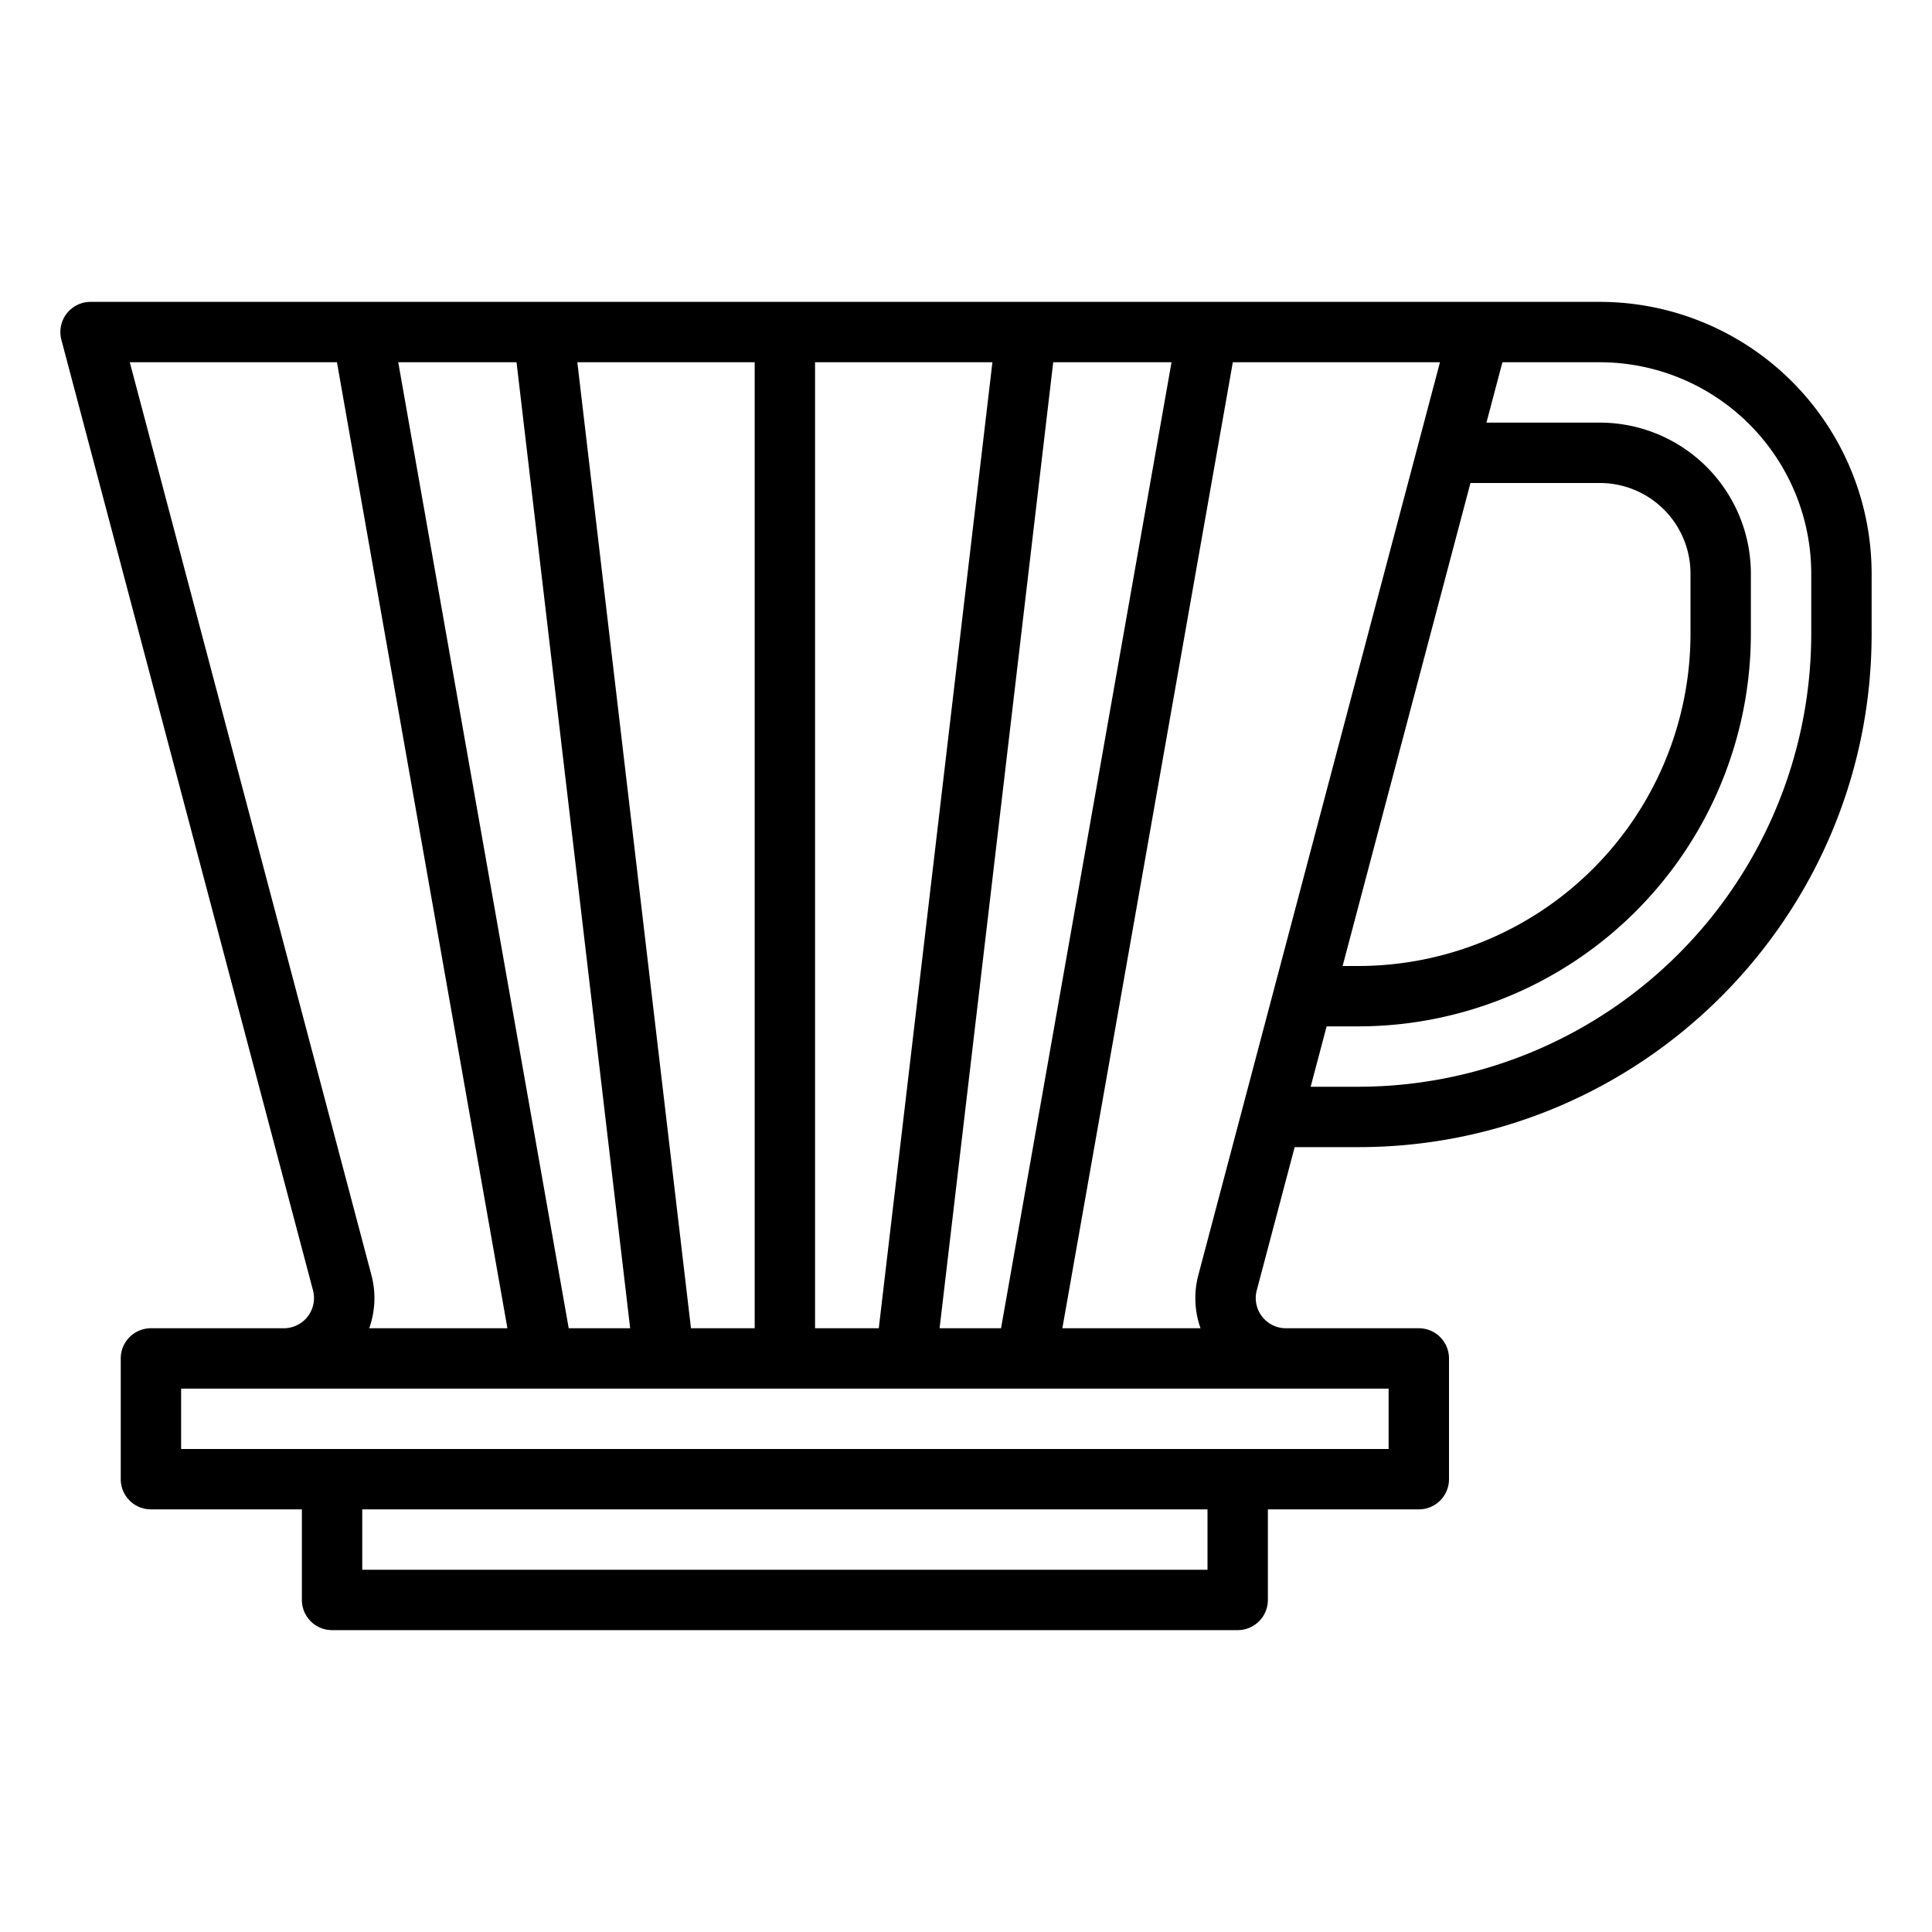 <svg height="512" width="512" viewBox="0 0 512 512" id="Outline" xmlns="http://www.w3.org/2000/svg"><path d="M424,80H24a8,8,0,0,0-7.734,10.047L82.947,341.953A8,8,0,0,1,75.214,352H40a8,8,0,0,0-8,8v32a8,8,0,0,0,8,8H80v24a8,8,0,0,0,8,8H328a8,8,0,0,0,8-8V400h40a8,8,0,0,0,8-8V360a8,8,0,0,0-8-8H340.786a8,8,0,0,1-7.733-10.047L343.1,304H360c74.99,0,136-61.009,136-136V152A72.081,72.081,0,0,0,424,80Zm-34.313,48H424a24.027,24.027,0,0,1,24,24v16a88.1,88.1,0,0,1-88,88h-4.195ZM249,352,279.114,96h31.351L265.288,352Zm-98.284,0L105.535,96h31.351L167,352Zm32.4,0L153,96h47V352ZM216,96h47L232.886,352H216ZM34.393,96h54.9l45.176,256H97.847a23.843,23.843,0,0,0,.568-14.142ZM320,416H96V400H320Zm48-48v16H48V368Zm-50.414-30.142A23.844,23.844,0,0,0,318.152,352H281.535L326.711,96h54.895ZM480,168A120.136,120.136,0,0,1,360,288H347.334l4.236-16H360A104.118,104.118,0,0,0,464,168V152a40.045,40.045,0,0,0-40-40H393.922l4.236-16H424a56.063,56.063,0,0,1,56,56Z"></path></svg>

